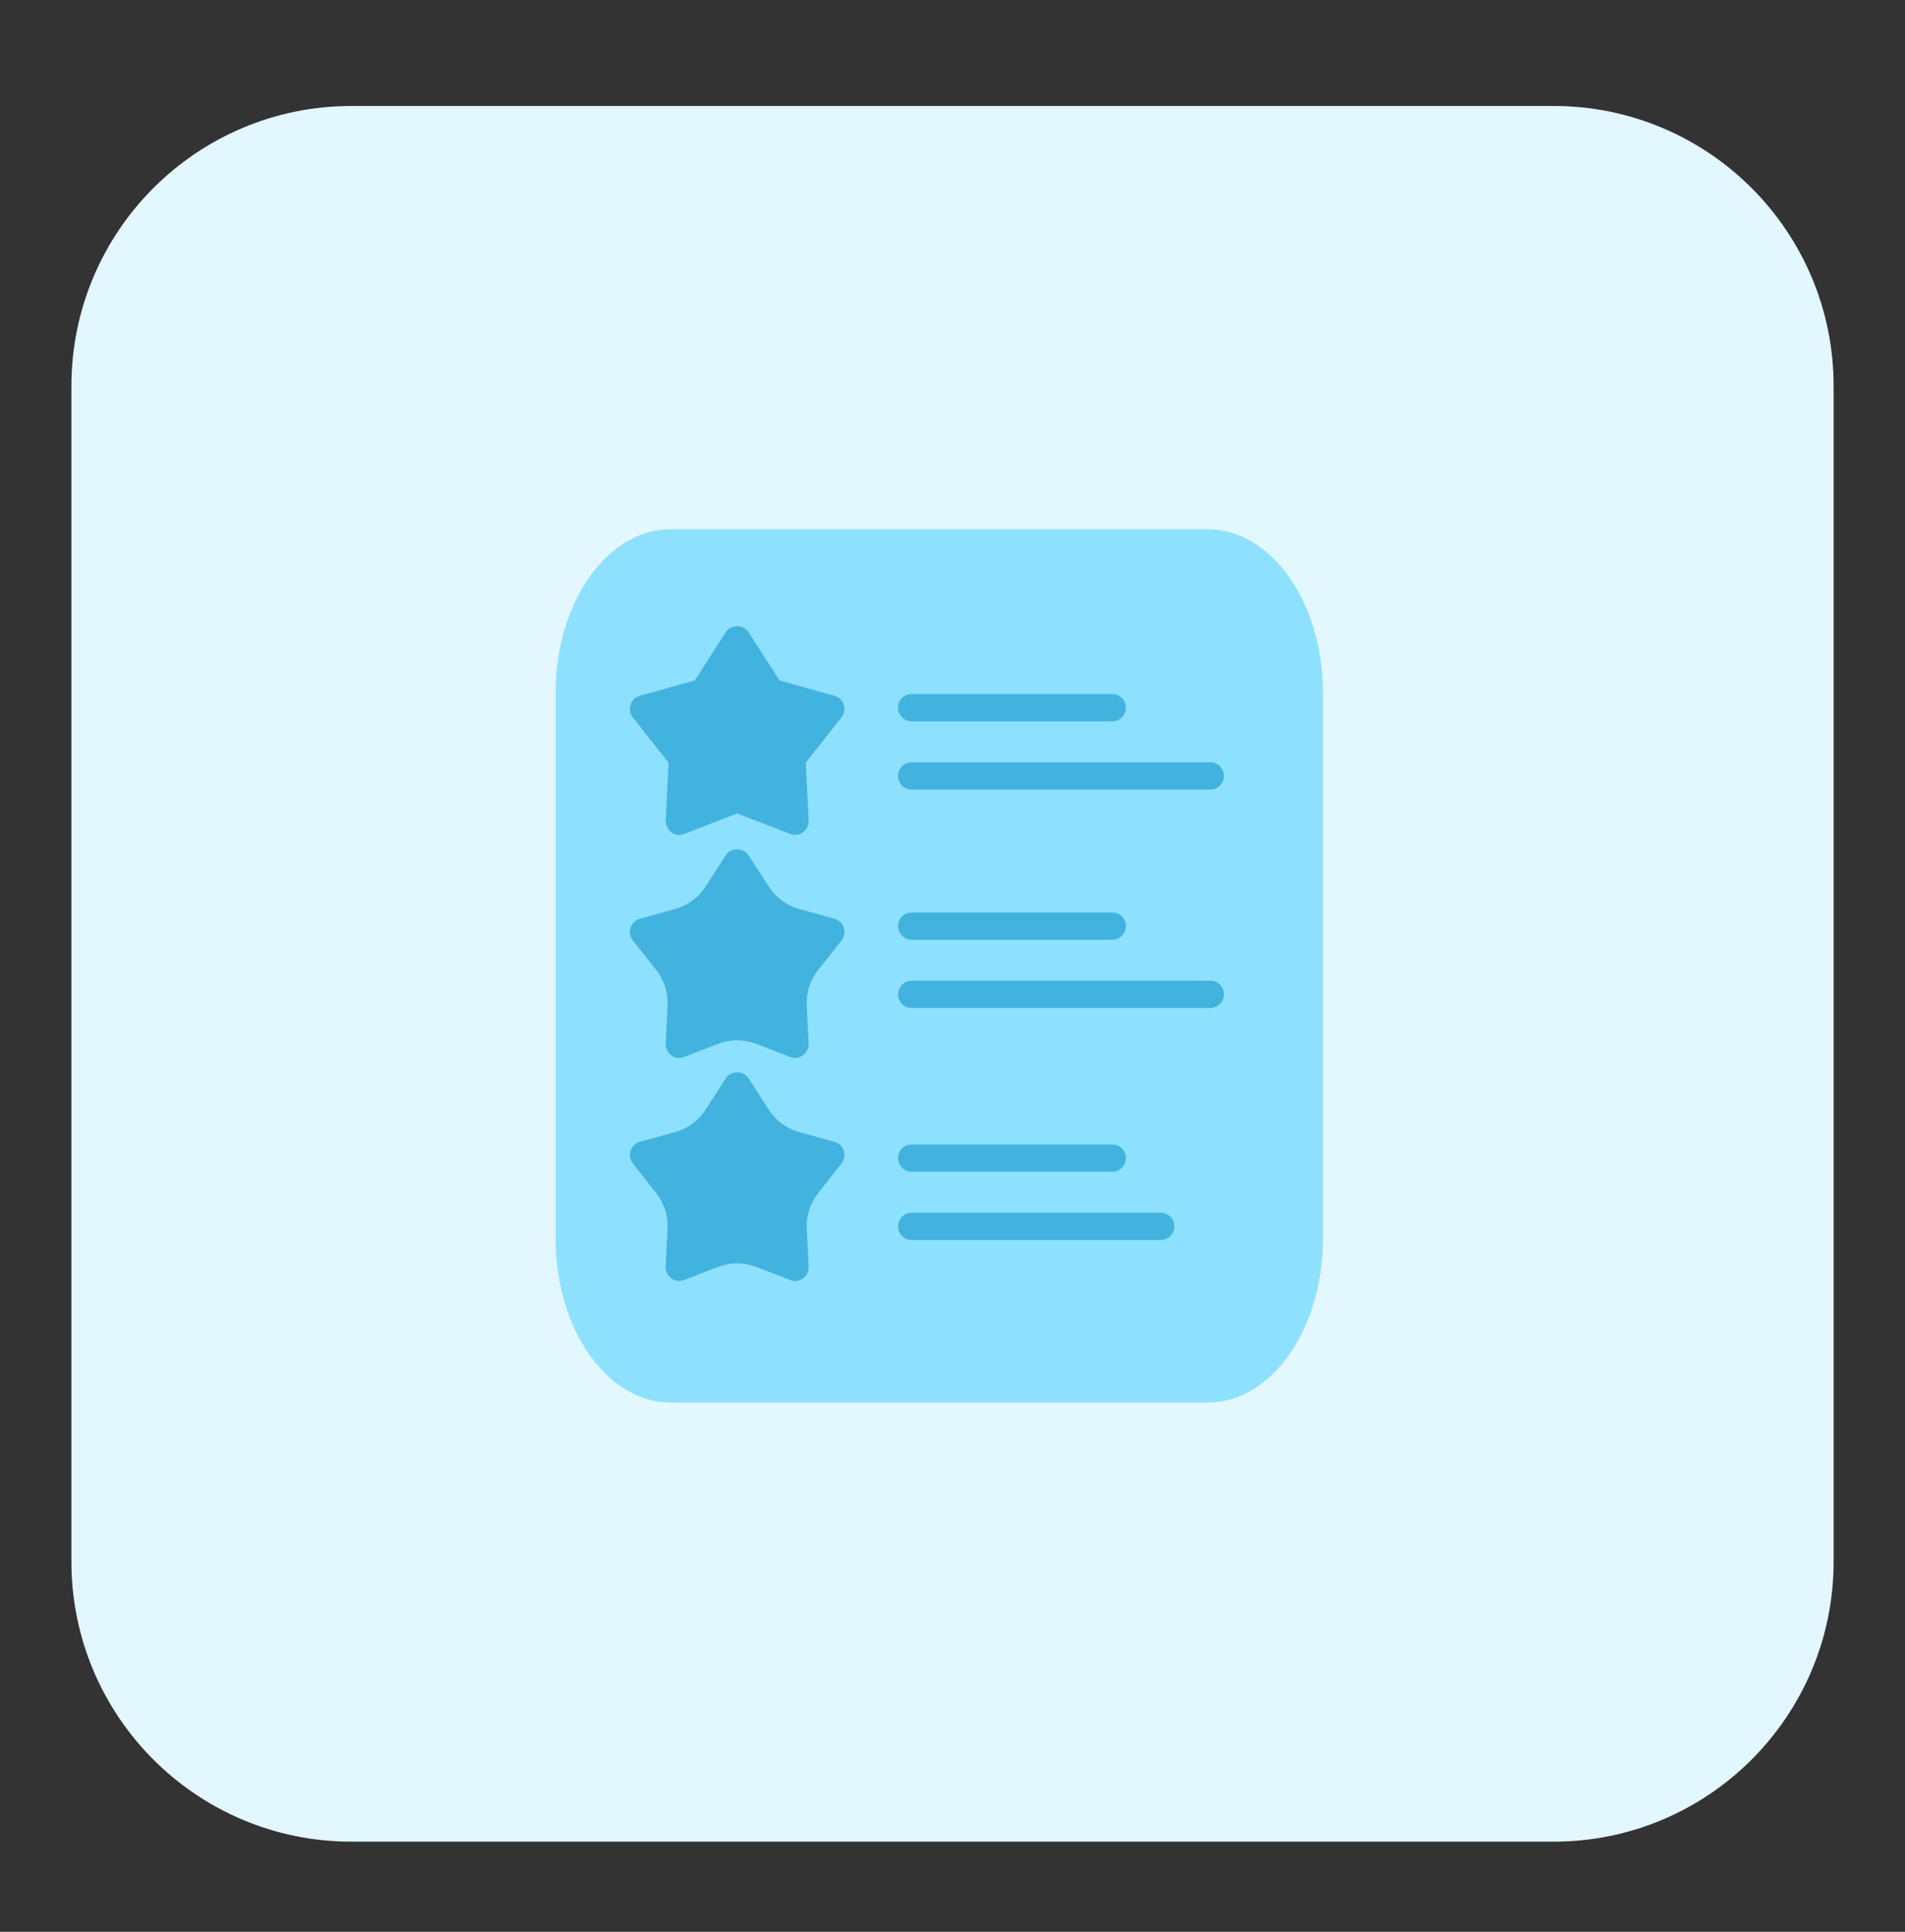 <?xml version="1.0" standalone="no"?>
<!DOCTYPE svg PUBLIC "-//W3C//DTD SVG 1.1//EN" "http://www.w3.org/Graphics/SVG/1.1/DTD/svg11.dtd">
<svg xmlns="http://www.w3.org/2000/svg" width="72" height="73" viewBox="0 0 72 73" fill="none">
<rect x="0" y="0" width="72" height="73" fill="#333333" stroke="none"/>
<path d="M58.718 4.005H13.283C7.437 4.005 2.699 8.744 2.699 14.589V59.011C2.699 64.856 7.437 69.594 13.283 69.594H58.718C64.563 69.594 69.302 64.856 69.302 59.011V14.589C69.302 8.744 64.563 4.005 58.718 4.005Z" fill="#E2F7FF"/>
<path d="M45.65 53H25.35C22.947 53 21 50.23 21 46.812V26.188C21 22.77 22.947 20 25.35 20H45.65C48.053 20 50 22.77 50 26.188V46.812C50 50.23 48.053 53 45.65 53Z" fill="#8EE0FF"/>
<path d="M31.889 26.627C31.839 26.462 31.707 26.338 31.54 26.292L29.467 25.714L28.287 23.883C28.099 23.594 27.623 23.594 27.435 23.883L26.255 25.714L24.182 26.292C24.015 26.338 23.883 26.462 23.833 26.627C23.777 26.792 23.812 26.978 23.919 27.112L25.267 28.819L25.16 31.006C25.155 31.181 25.231 31.346 25.373 31.45C25.51 31.553 25.687 31.578 25.849 31.517L27.861 30.738L29.872 31.517C29.933 31.537 29.994 31.547 30.055 31.547C30.156 31.547 30.263 31.517 30.349 31.45C30.491 31.346 30.567 31.181 30.562 31.006L30.455 28.819L31.803 27.112C31.91 26.978 31.945 26.792 31.889 26.627Z" fill="#42B3DE"/>
<path d="M42.04 26.228H34.457C34.172 26.228 33.941 26.459 33.941 26.744C33.941 27.029 34.172 27.259 34.457 27.259H42.04C42.325 27.259 42.555 27.029 42.555 26.744C42.555 26.459 42.325 26.228 42.04 26.228Z" fill="#42B3DE"/>
<path d="M45.742 28.807H34.457C34.172 28.807 33.941 29.038 33.941 29.323C33.941 29.608 34.172 29.839 34.457 29.839H45.742C46.027 29.839 46.258 29.608 46.258 29.323C46.258 29.038 46.027 28.807 45.742 28.807Z" fill="#42B3DE"/>
<path d="M31.89 35.06C31.839 34.895 31.707 34.766 31.54 34.719L30.2 34.346C29.728 34.214 29.321 33.915 29.056 33.503L28.287 32.311C28.099 32.022 27.623 32.022 27.436 32.311L26.667 33.503C26.401 33.915 25.994 34.214 25.523 34.346L24.182 34.719C24.015 34.766 23.884 34.895 23.833 35.06C23.777 35.225 23.812 35.406 23.919 35.54L24.803 36.659C25.102 37.038 25.254 37.513 25.23 37.995L25.16 39.439C25.155 39.609 25.231 39.779 25.373 39.877C25.51 39.98 25.687 40.006 25.849 39.944L27.143 39.447C27.605 39.269 28.117 39.269 28.579 39.447L29.873 39.944C29.934 39.965 29.994 39.98 30.055 39.98C30.157 39.98 30.263 39.944 30.349 39.877C30.491 39.779 30.567 39.609 30.562 39.439L30.492 37.995C30.468 37.513 30.62 37.038 30.92 36.659L31.803 35.54C31.91 35.406 31.945 35.225 31.89 35.06Z" fill="#42B3DE"/>
<path d="M42.04 34.48H34.457C34.172 34.48 33.941 34.711 33.941 34.996C33.941 35.281 34.172 35.512 34.457 35.512H42.04C42.325 35.512 42.555 35.281 42.555 34.996C42.555 34.711 42.325 34.48 42.04 34.48Z" fill="#42B3DE"/>
<path d="M45.742 37.059H34.457C34.172 37.059 33.941 37.29 33.941 37.575C33.941 37.86 34.172 38.091 34.457 38.091H45.742C46.027 38.091 46.258 37.86 46.258 37.575C46.258 37.29 46.027 37.059 45.742 37.059Z" fill="#42B3DE"/>
<path d="M31.89 43.488C31.839 43.322 31.707 43.194 31.54 43.147L30.204 42.778C29.73 42.647 29.32 42.346 29.054 41.932L28.287 40.739C28.099 40.45 27.623 40.45 27.436 40.739L26.668 41.932C26.402 42.346 25.993 42.647 25.518 42.778L24.182 43.147C24.015 43.194 23.884 43.323 23.833 43.488C23.777 43.653 23.812 43.833 23.919 43.967L24.804 45.092C25.103 45.471 25.254 45.945 25.23 46.426L25.16 47.867C25.155 48.042 25.231 48.207 25.373 48.31C25.51 48.408 25.687 48.434 25.849 48.372L27.143 47.874C27.605 47.697 28.117 47.697 28.579 47.874L29.873 48.372C29.934 48.398 29.994 48.408 30.055 48.408C30.157 48.408 30.263 48.372 30.349 48.31C30.491 48.207 30.567 48.042 30.562 47.867L30.492 46.426C30.468 45.945 30.62 45.471 30.918 45.092L31.803 43.967C31.91 43.833 31.945 43.653 31.89 43.488Z" fill="#42B3DE"/>
<path d="M42.04 43.248H34.457C34.172 43.248 33.941 43.479 33.941 43.764C33.941 44.049 34.172 44.28 34.457 44.28H42.04C42.325 44.28 42.555 44.049 42.555 43.764C42.555 43.479 42.325 43.248 42.04 43.248Z" fill="#42B3DE"/>
<path d="M43.871 45.828H34.457C34.172 45.828 33.941 46.059 33.941 46.343C33.941 46.628 34.172 46.859 34.457 46.859H43.871C44.156 46.859 44.387 46.628 44.387 46.343C44.387 46.059 44.156 45.828 43.871 45.828Z" fill="#42B3DE"/>
</svg>